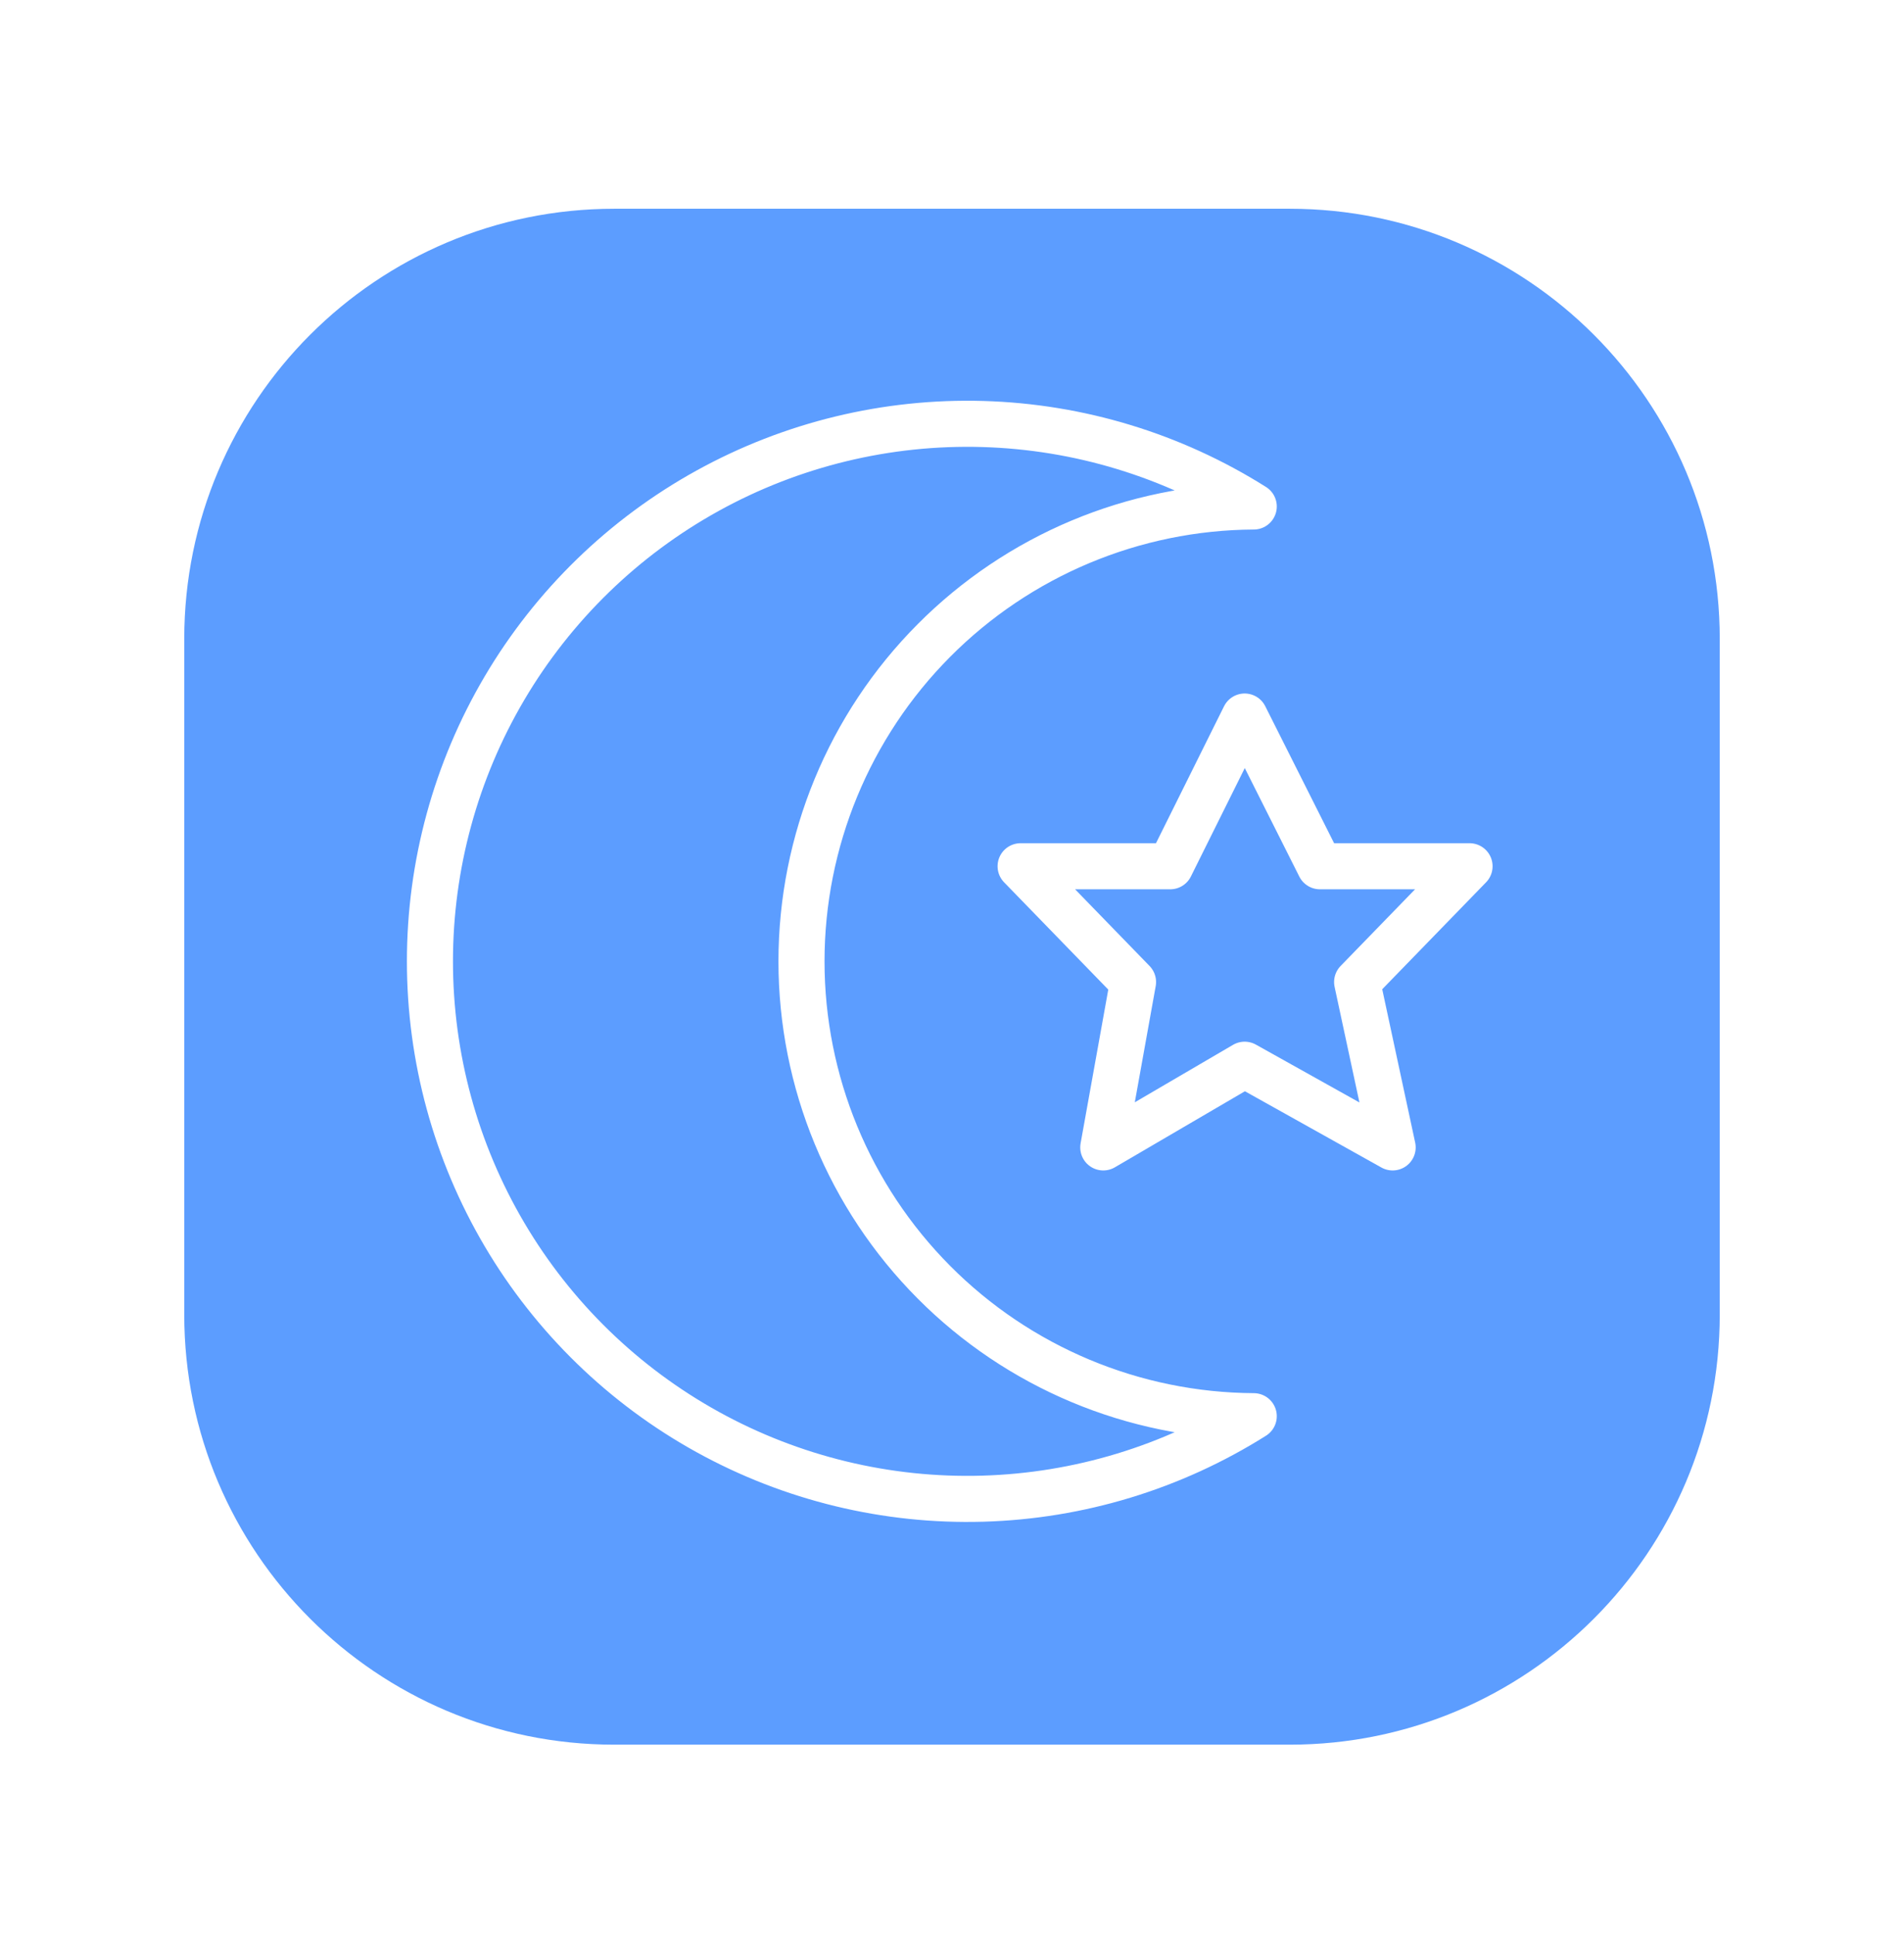 <svg width="62" height="63" viewBox="0 0 62 63" fill="none" xmlns="http://www.w3.org/2000/svg">
<g id="mawa3id icon" filter="url(#filter0_d_2058_485)">
<path id="Rectangle 40" d="M6 18.796C6 11.064 12.268 4.796 20 4.796H42C49.732 4.796 56 11.064 56 18.796V40.796C56 48.528 49.732 54.796 42 54.796H20C12.268 54.796 6 48.528 6 40.796V18.796Z" fill="#5C9DFF"/>
<g id="Group">
<path id="Vector" d="M26.099 29.296C26.099 25.382 27.648 21.628 30.408 18.854C33.167 16.079 36.913 14.509 40.826 14.488C38.179 12.82 35.133 11.893 32.005 11.803C28.877 11.713 25.782 12.463 23.043 13.975C20.304 15.487 18.02 17.706 16.429 20.4C14.839 23.095 14 26.167 14 29.296C14 32.425 14.839 35.496 16.429 38.191C18.02 40.886 20.304 43.105 23.043 44.617C25.782 46.129 28.877 46.879 32.005 46.788C35.133 46.698 38.179 45.771 40.826 44.103C36.913 44.082 33.167 42.513 30.408 39.738C27.648 36.963 26.099 33.209 26.099 29.296Z" stroke="white" stroke-width="1.5" stroke-linecap="round" stroke-linejoin="round"/>
<path id="Vector_2" d="M40.53 21.326L42.98 26.2H47.853L44.192 29.969L45.349 35.353L40.53 32.661L35.926 35.353L36.895 29.969L33.234 26.2H38.107L40.53 21.326Z" stroke="white" stroke-width="1.5" stroke-linecap="round" stroke-linejoin="round"/>
</g>
</g>
<defs>
<filter id="filter0_d_2058_485" x="0" y="0.796" width="62" height="62" filterUnits="userSpaceOnUse" color-interpolation-filters="sRGB">
<feFlood flood-opacity="0" result="BackgroundImageFix"/>
<feColorMatrix in="SourceAlpha" type="matrix" values="0 0 0 0 0 0 0 0 0 0 0 0 0 0 0 0 0 0 127 0" result="hardAlpha"/>
<feOffset dy="2"/>
<feGaussianBlur stdDeviation="3"/>
<feComposite in2="hardAlpha" operator="out"/>
<feColorMatrix type="matrix" values="0 0 0 0 0.18 0 0 0 0 0.506 0 0 0 0 1 0 0 0 1 0"/>
<feBlend mode="normal" in2="BackgroundImageFix" result="effect1_dropShadow_2058_485"/>
<feBlend mode="normal" in="SourceGraphic" in2="effect1_dropShadow_2058_485" result="shape"/>
</filter>
</defs>
</svg>
